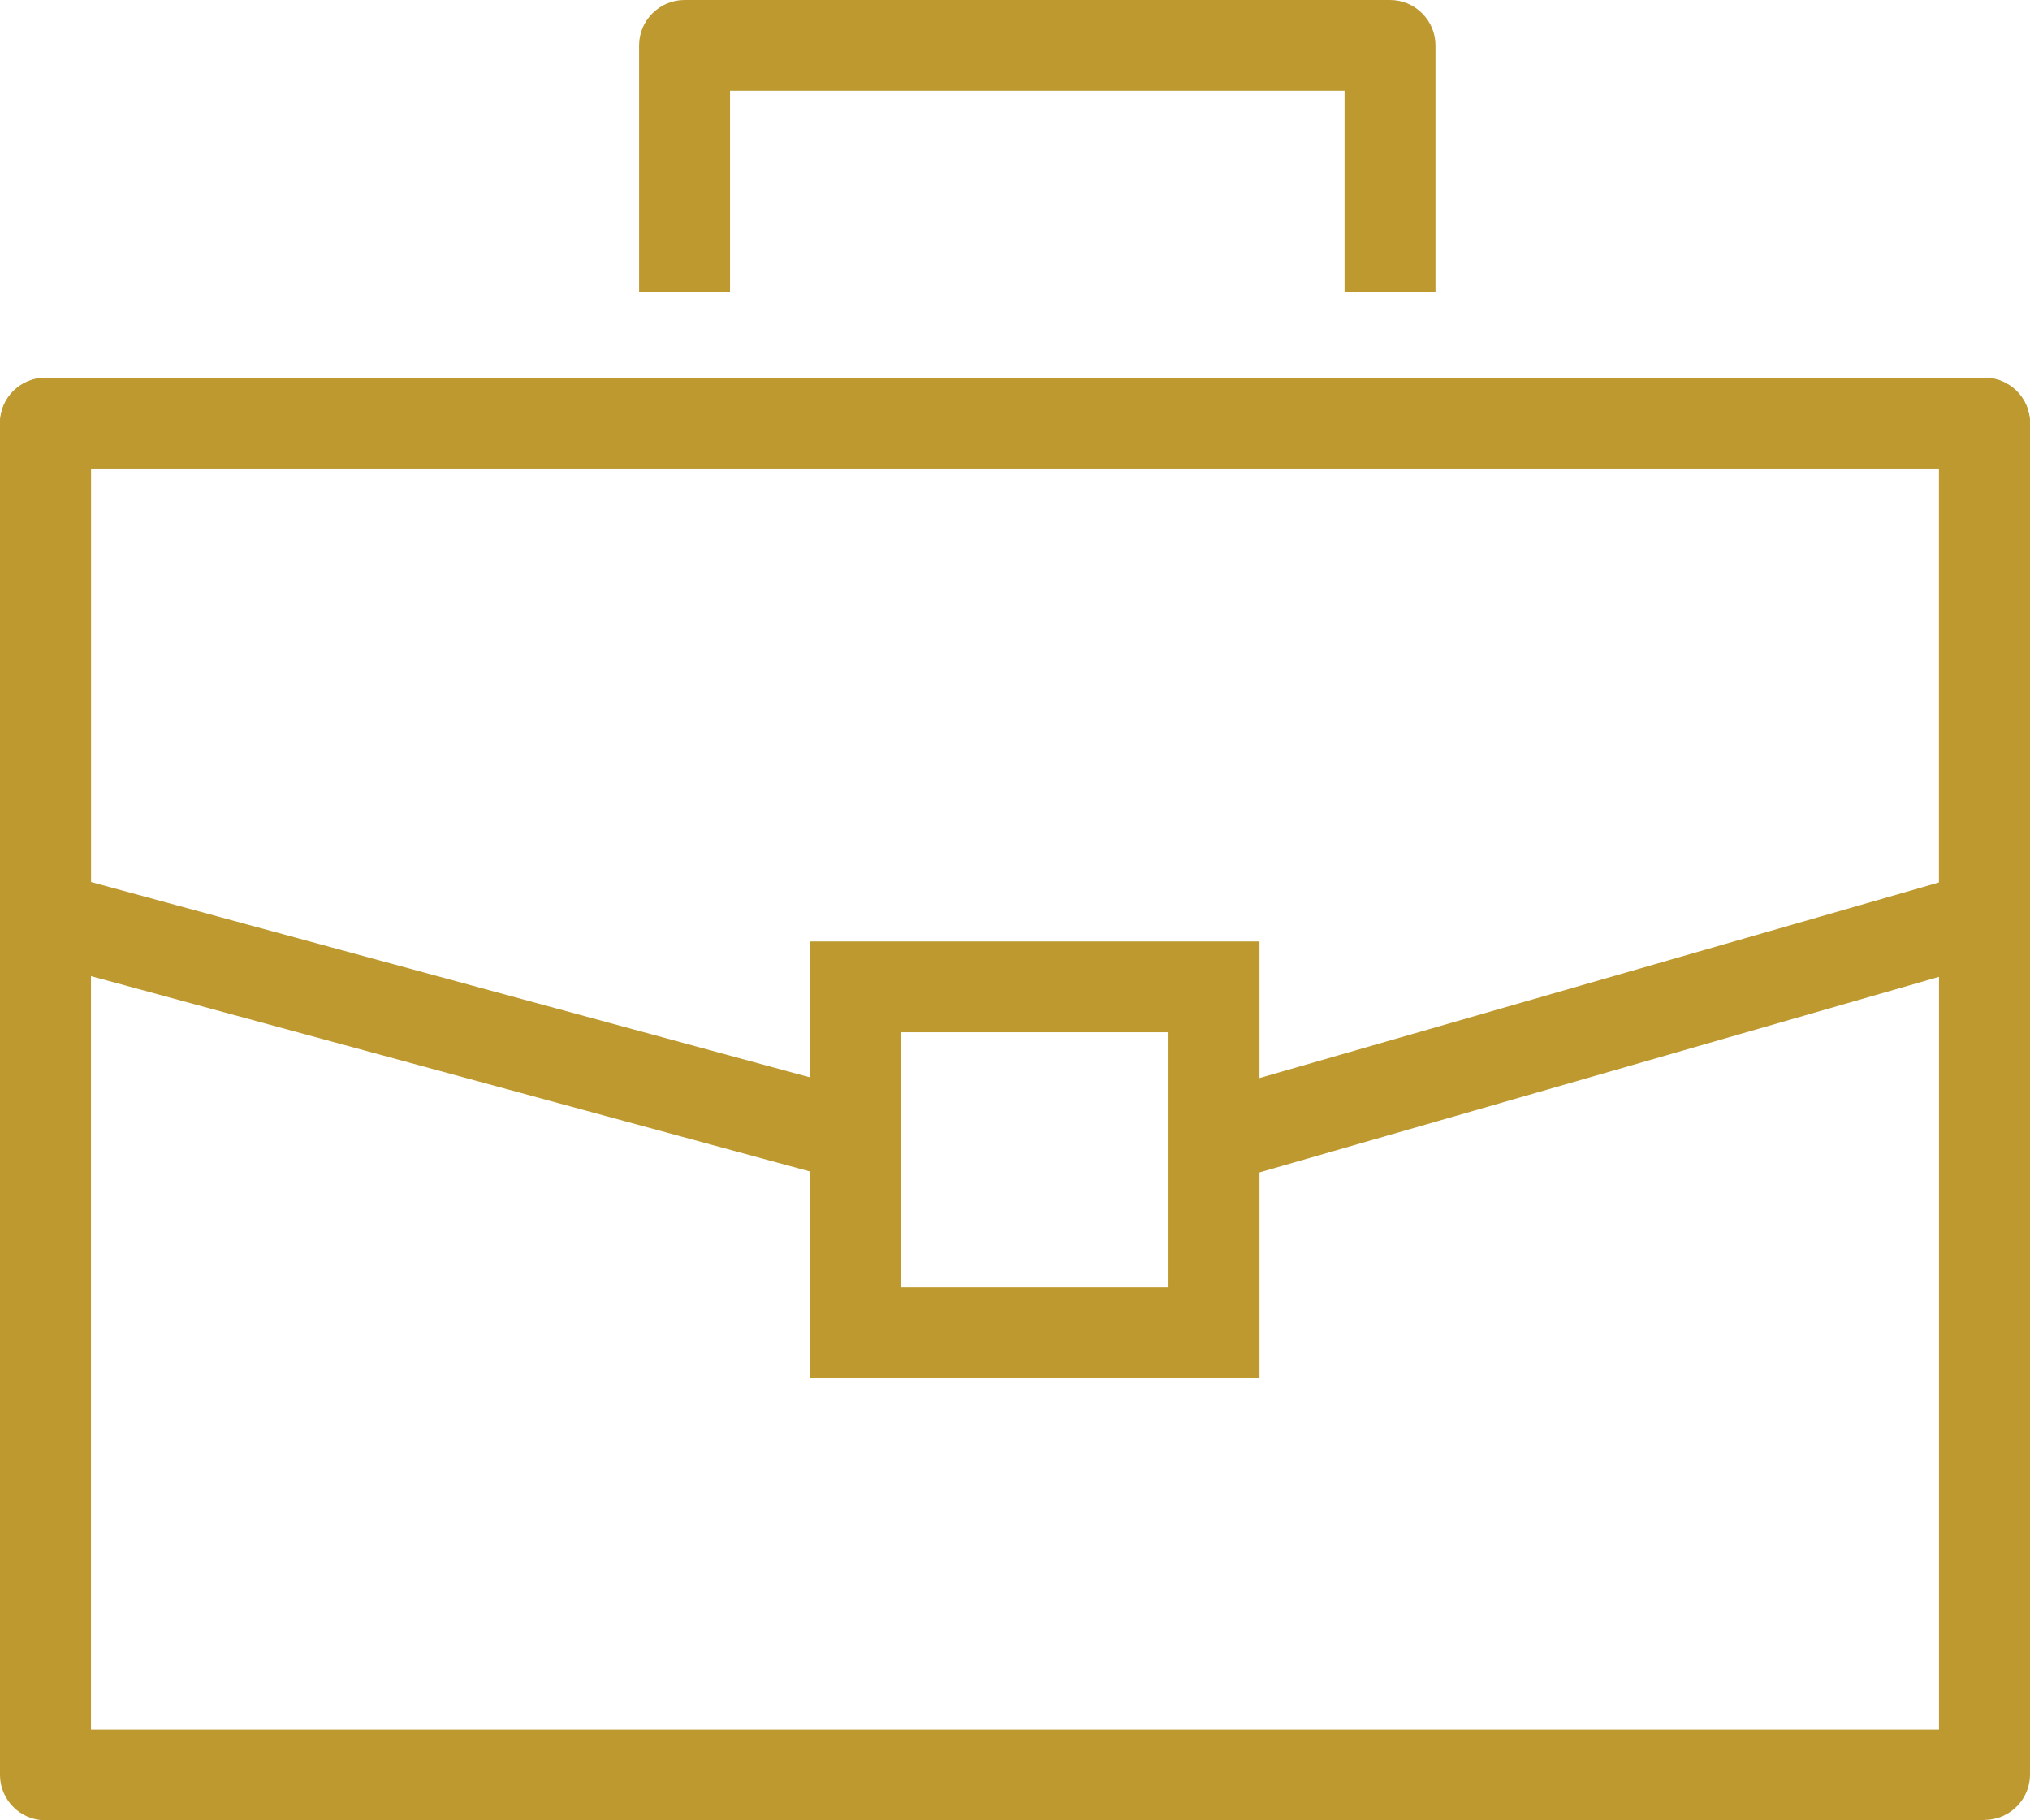 <?xml version="1.0" encoding="UTF-8"?> <svg xmlns="http://www.w3.org/2000/svg" width="29" height="26" viewBox="0 0 29 26" fill="none"><g clip-path="url(#clip0_24_21)"><path d="M28.35 26H0.65C0.292 26 0 25.708 0 25.352V6.043C0 5.686 0.292 5.395 0.65 5.395H28.35C28.708 5.395 29 5.686 29 6.043V25.345C29 25.702 28.708 25.994 28.35 25.994V26ZM1.3 24.703H27.7V6.691H1.3V24.697V24.703Z" fill="#BD992F"></path><path d="M12.054 16.864L0.481 13.72C0.195 13.642 0 13.389 0 13.097V6.043C0 5.686 0.292 5.395 0.65 5.395H28.35C28.708 5.395 29 5.686 29 6.043V13.091C29 13.383 28.812 13.635 28.532 13.713L17.603 16.858L17.245 15.613L27.7 12.604V6.691H1.3V12.598L12.398 15.613L12.054 16.864Z" fill="#BD992F"></path><path d="M17.993 19.685H11.573V13.447H17.993V19.685ZM12.872 18.388H16.693V14.744H12.872V18.388Z" fill="#BD992F"></path><path d="M20.507 4.169H19.208V1.297H10.429V4.169H9.13V0.648C9.13 0.292 9.422 0 9.779 0H19.858C20.215 0 20.507 0.292 20.507 0.648V4.169Z" fill="#BD992F"></path></g><defs><clipPath id="clip0_24_21"><rect width="29" height="26" fill="white"></rect></clipPath></defs></svg> 
